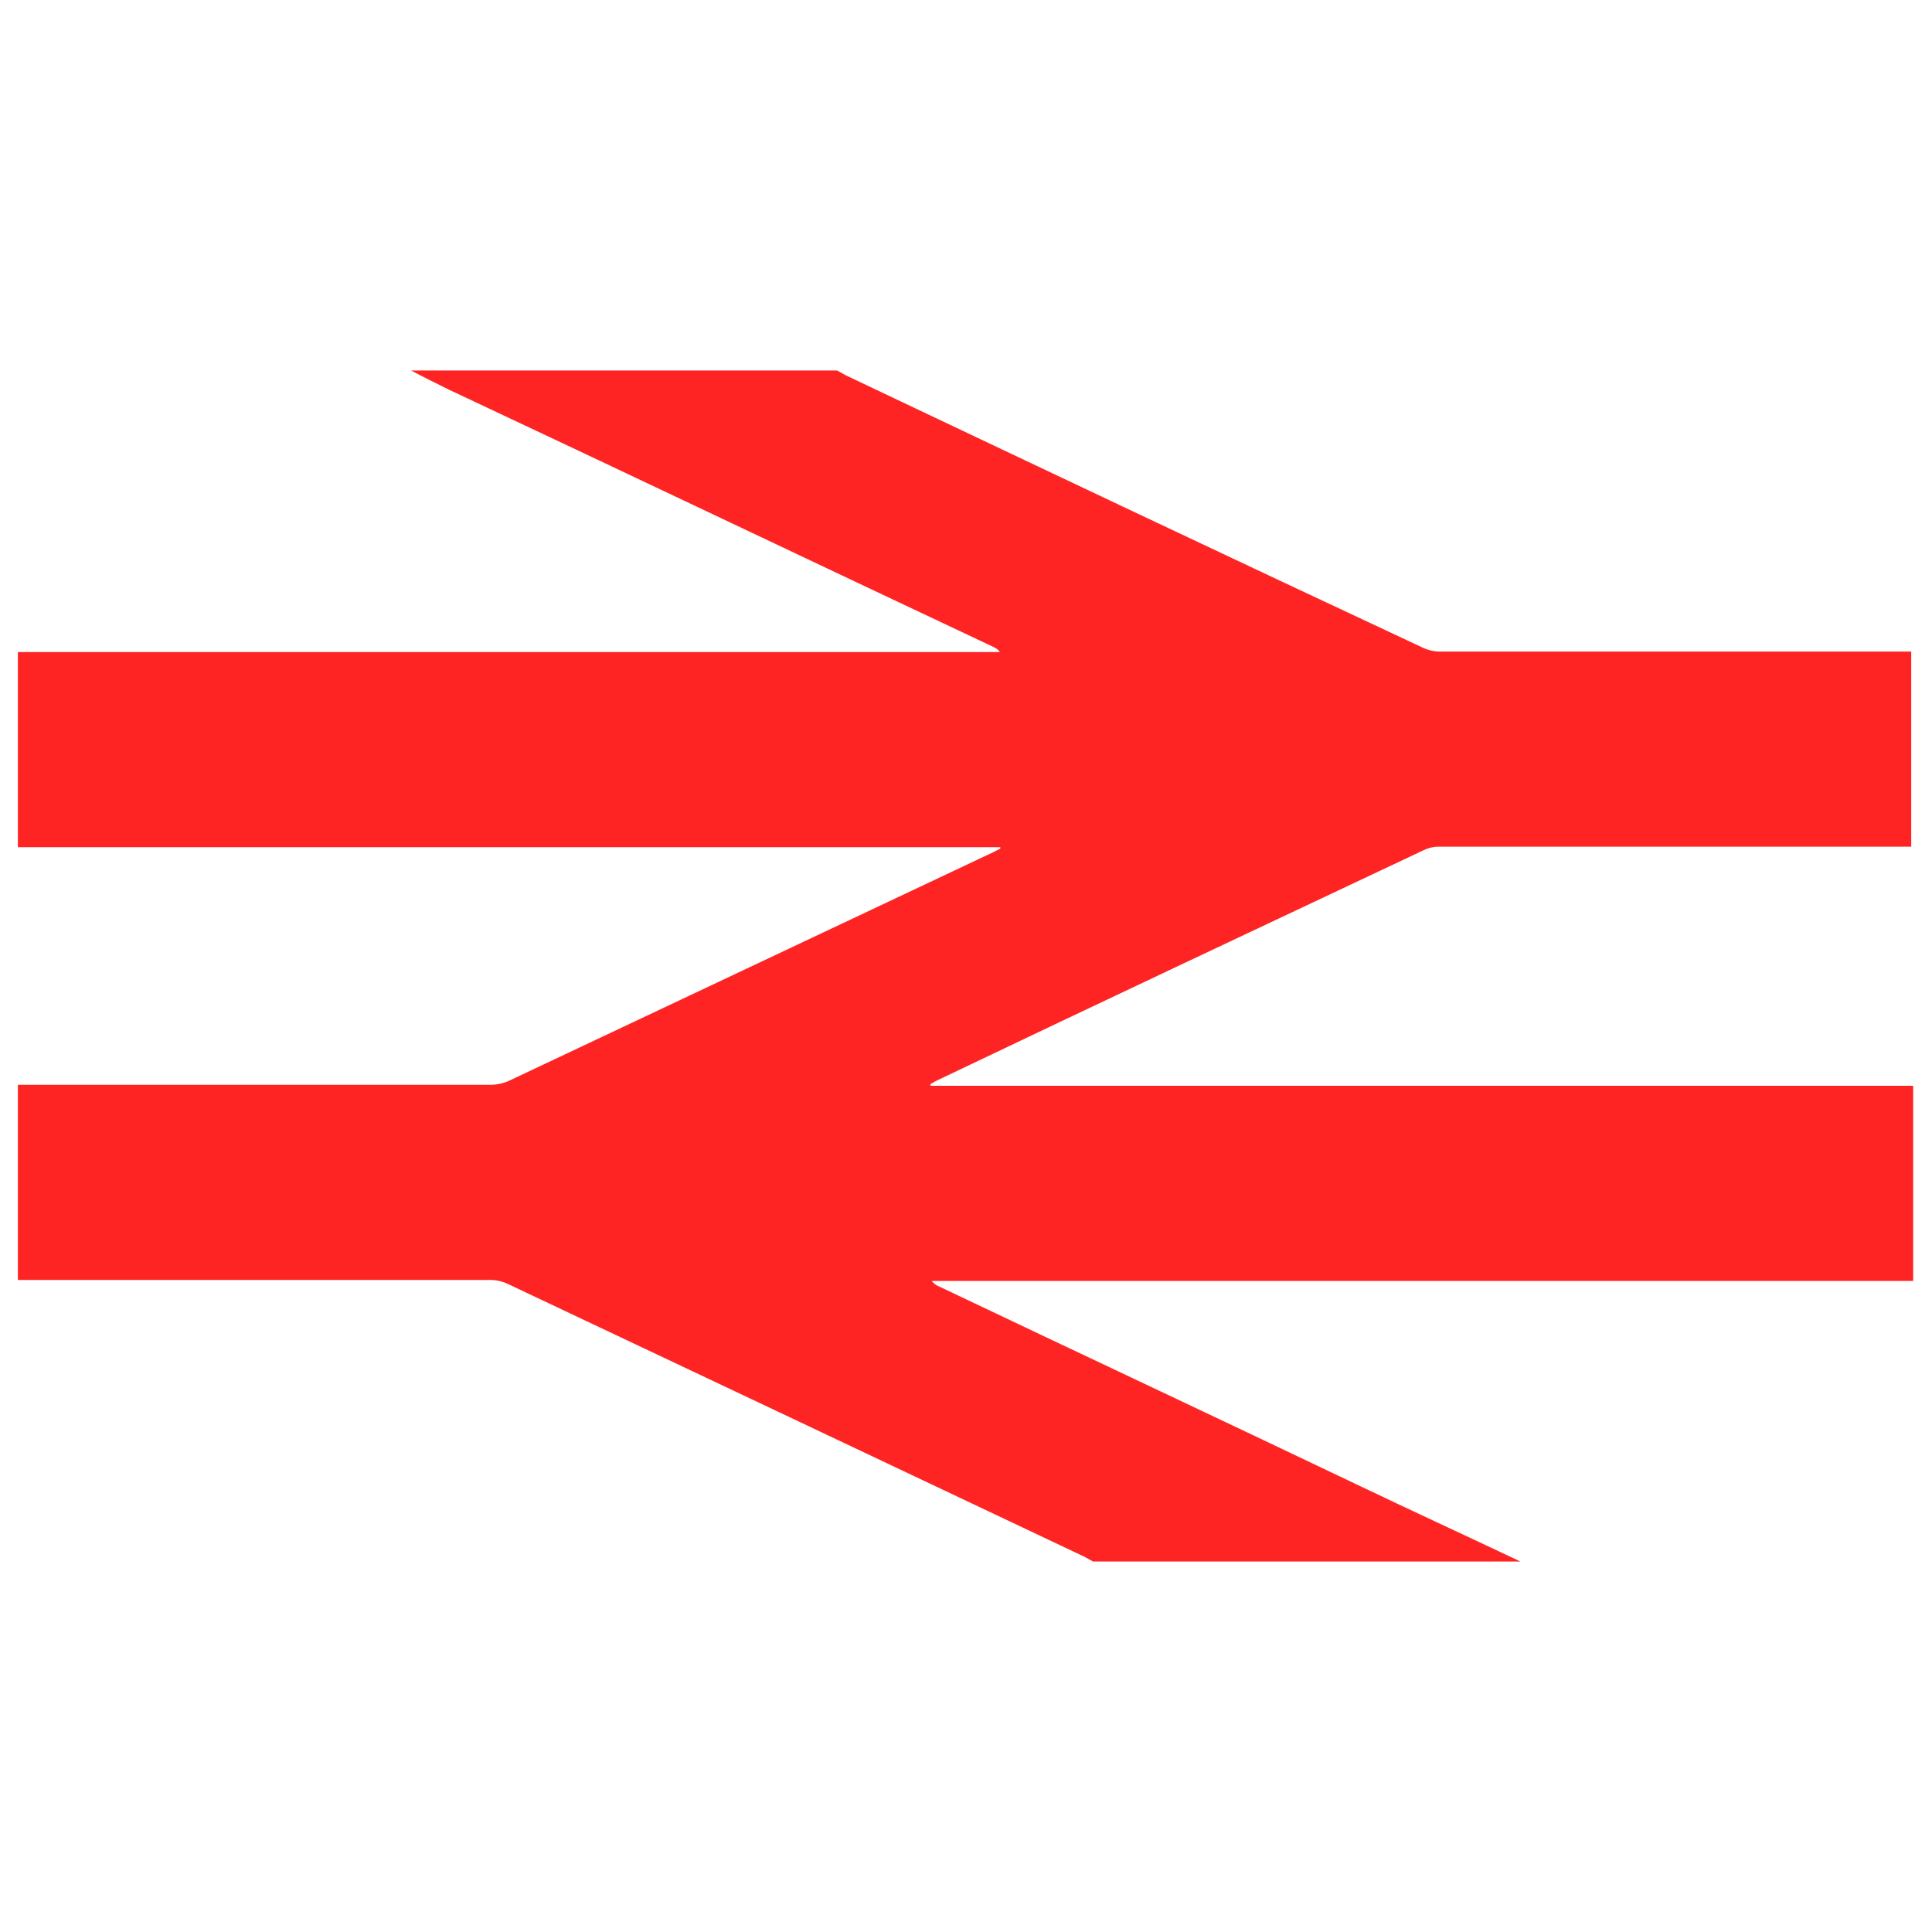 <?xml version="1.0" encoding="utf-8"?>
<!-- Generator: Adobe Illustrator 23.0.1, SVG Export Plug-In . SVG Version: 6.00 Build 0)  -->
<svg version="1.1" id="Layer_1" xmlns="http://www.w3.org/2000/svg" xmlns:xlink="http://www.w3.org/1999/xlink" x="0px" y="0px"
	 viewBox="0 0 400 400" style="enable-background:new 0 0 400 400;" xml:space="preserve">
<style type="text/css">
	.st0{fill:#FF2424;}
</style>
<g>
	<path class="st0" d="M314.8,323.3c-29.4,0-59,0-88.5,0c-0.6-0.3-1.2-0.7-1.8-1c-39.7-18.8-79.4-37.6-119.2-56.4
		c-1.2-0.6-2.5-0.9-3.8-0.9c-31.9,0-63.7,0-95.7,0c-0.7,0-1.3,0-2.1,0c0-13.5,0-27,0-40.4c0.6,0,1.2,0,1.9,0c31.9,0,64,0,96,0
		c1.2,0,2.5-0.3,3.5-0.7c33.4-15.8,66.8-31.5,100.2-47.3c0.6-0.3,1.2-0.6,1.8-0.9c0-0.1,0-0.1,0-0.3c-0.6,0-1.2,0-1.8,0
		c-66.5,0-133.2,0-199.7,0c-0.6,0-1.2,0-1.9,0c0-13.5,0-27,0-40.4c0.6,0,1.2,0,1.9,0c35.9,0,71.6,0,107.5,0c30.8,0,61.5,0,92.3,0
		c0.6,0,1.2,0,1.6,0c-0.4-0.6-0.7-0.7-1.2-1c-37.6-17.7-75.1-35.6-112.8-53.3c-2.6-1.3-5.3-2.6-7.9-4c29.4,0,58.7,0,88.2,0
		c0.6,0.3,1.2,0.7,1.8,1c39.8,18.9,79.7,37.8,119.7,56.5c0.9,0.4,2.1,0.7,3.1,0.7c32.1,0,64.2,0,96.2,0c0.6,0,1.2,0,1.6,0
		c0,13.5,0,27,0,40.4c-0.4,0-1,0-1.5,0c-32.2,0-64.5,0-96.5,0c-1,0-2.1,0.3-2.9,0.7c-33.5,15.8-67.1,31.6-100.6,47.6
		c-0.6,0.3-1.2,0.6-1.6,0.9c0,0.1,0,0.1,0.1,0.3c0.6,0,1.2,0,1.8,0c66.5,0,133,0,199.7,0c0.6,0,1.2,0,1.9,0c0,13.5,0,27,0,40.4
		c-0.4,0-0.9,0-1.3,0c-66.8,0-133.6,0-200.4,0c-0.4,0-1,0-1.5,0c0.3,0.4,0.7,0.7,1,0.9c29,13.8,58,27.4,86.9,41.2
		C292.1,312.7,303.4,317.9,314.8,323.3z"/>
</g>
</svg>
